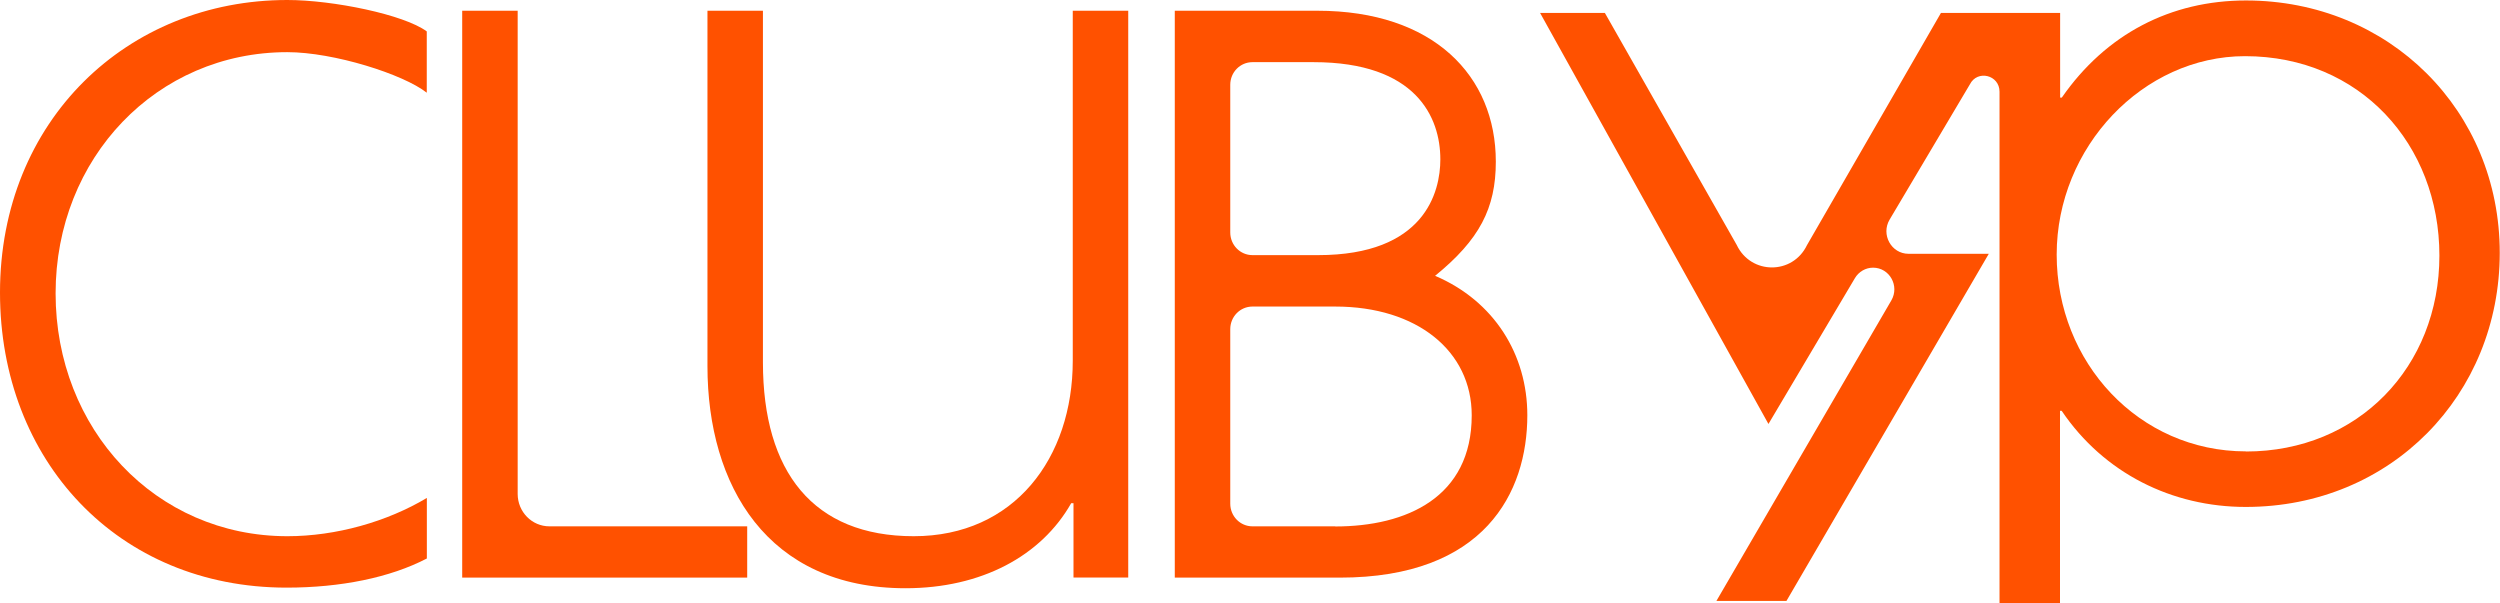 <svg width="58" height="14" viewBox="0 0 58 14" fill="none" xmlns="http://www.w3.org/2000/svg">
<g clip-path="url(#clip0_332_11151)">
<path d="M52.105 10.472C49.619 10.472 47.715 8.406 47.715 5.907C47.715 3.409 49.719 1.303 52.085 1.303C54.751 1.303 56.594 3.349 56.594 5.93C56.594 8.511 54.709 10.475 52.105 10.475M52.105 0.011C50.361 0.011 48.858 0.789 47.834 2.264H47.795V0.3H45.03L41.922 5.687C41.59 6.379 40.621 6.377 40.291 5.681L37.233 0.3H35.73L41.028 9.836L43.034 6.453C43.123 6.303 43.283 6.21 43.455 6.21C43.837 6.21 44.075 6.634 43.879 6.97L39.821 13.941H41.446L46.14 5.888H44.277C43.879 5.888 43.632 5.441 43.84 5.093L45.7 1.959C45.874 1.611 46.389 1.738 46.389 2.128V14.003H47.792V9.531H47.831C48.813 10.984 50.397 11.761 52.102 11.761C55.47 11.761 57.994 9.161 57.994 5.865C57.994 2.569 55.434 0.011 52.105 0.011Z" fill="#FF5100"/>
<path d="M0 6.789C0 10.682 2.732 13.633 6.648 13.633C7.902 13.633 9.051 13.401 9.903 12.957V11.552C8.982 12.103 7.797 12.44 6.668 12.44C3.604 12.44 1.29 9.952 1.29 6.806C1.29 3.66 3.637 1.21 6.665 1.21C7.744 1.21 9.361 1.724 9.901 2.151V0.729C9.377 0.339 7.725 0 6.665 0C2.959 0 0 2.79 0 6.789Z" fill="#FF5100"/>
<path d="M12.01 11.456V0.249H10.723V13.401H17.335V12.211H12.746C12.339 12.211 12.01 11.874 12.01 11.459" fill="#FF5100"/>
<path d="M24.888 8.37C24.888 10.625 23.532 12.44 21.199 12.44C18.865 12.44 17.7 10.947 17.7 8.406V0.249H16.413V8.494C16.413 11.267 17.805 13.647 21.008 13.647C22.765 13.647 24.157 12.9 24.852 11.674H24.905V13.398H26.175V0.249H24.888V8.37Z" fill="#FF5100"/>
<path d="M33.294 6.399C34.321 5.563 34.703 4.836 34.703 3.751C34.703 1.761 33.258 0.249 30.562 0.249H27.255V13.401H31.083C34.44 13.401 35.434 11.428 35.434 9.633C35.434 8.228 34.667 6.984 33.294 6.399ZM28.542 1.967C28.542 1.676 28.772 1.442 29.057 1.442H30.474C32.857 1.442 33.416 2.722 33.416 3.697C33.416 4.46 33.051 5.919 30.579 5.919H29.057C28.772 5.919 28.542 5.684 28.542 5.393V1.965V1.967ZM30.978 12.211H29.057C28.772 12.211 28.542 11.976 28.542 11.685V7.637C28.542 7.346 28.772 7.112 29.057 7.112H30.978C32.874 7.112 34.144 8.143 34.144 9.636C34.144 11.538 32.63 12.214 30.978 12.214" fill="#FF5100"/>
</g>
<defs>
<clipPath id="clip0_332_11151">
<rect width="58" height="14" fill="white"/>
</clipPath>
</defs>
</svg>
